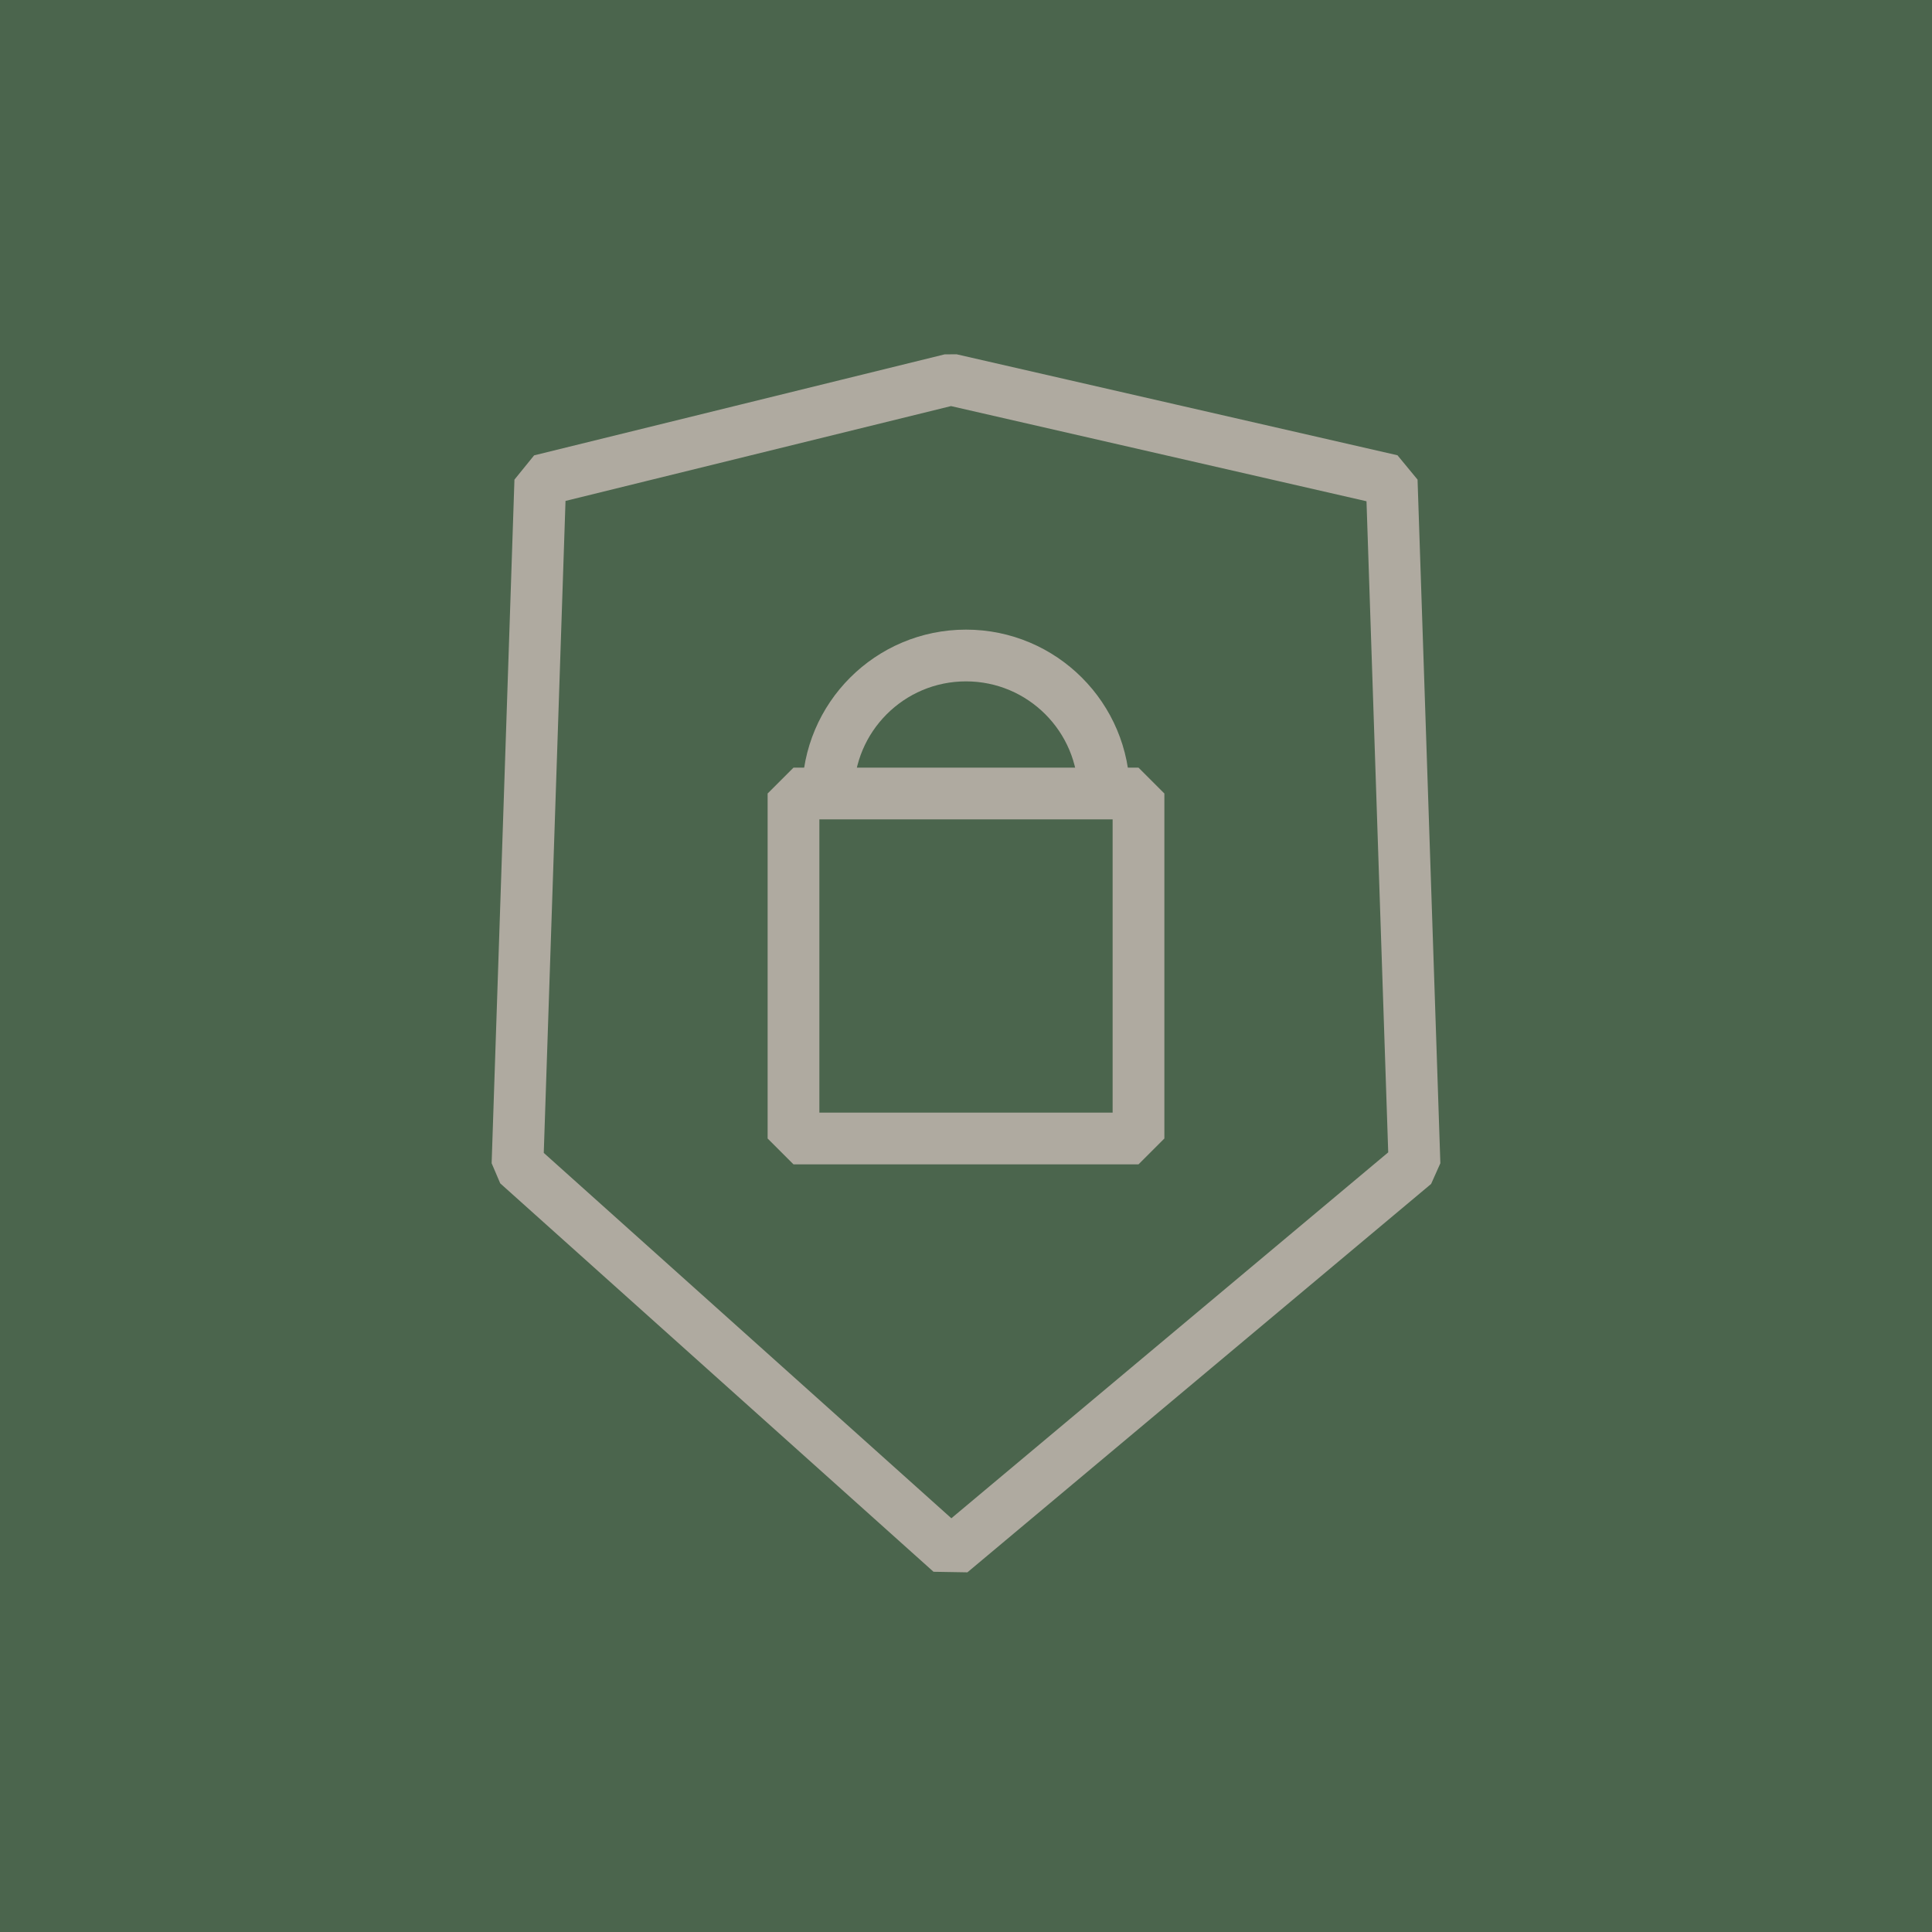 <svg width="56" height="56" viewBox="0 0 56 56" fill="none" xmlns="http://www.w3.org/2000/svg">
<rect width="56" height="56" fill="#4B654D"/>
<path d="M15 33.742L15.661 13.927L27.559 11L40.339 13.927L41 33.742L27.559 45L15 33.742Z" stroke="#AFAAA0" stroke-width="1.5" stroke-linejoin="bevel"/>
<rect x="23" y="23" width="10" height="10" stroke="#AFAAA0" stroke-width="1.5" stroke-linejoin="bevel"/>
<path d="M32 23C32 20.791 30.209 19 28 19C25.791 19 24 20.791 24 23" stroke="#AFAAA0" stroke-width="1.5" stroke-linejoin="bevel"/>
</svg>
